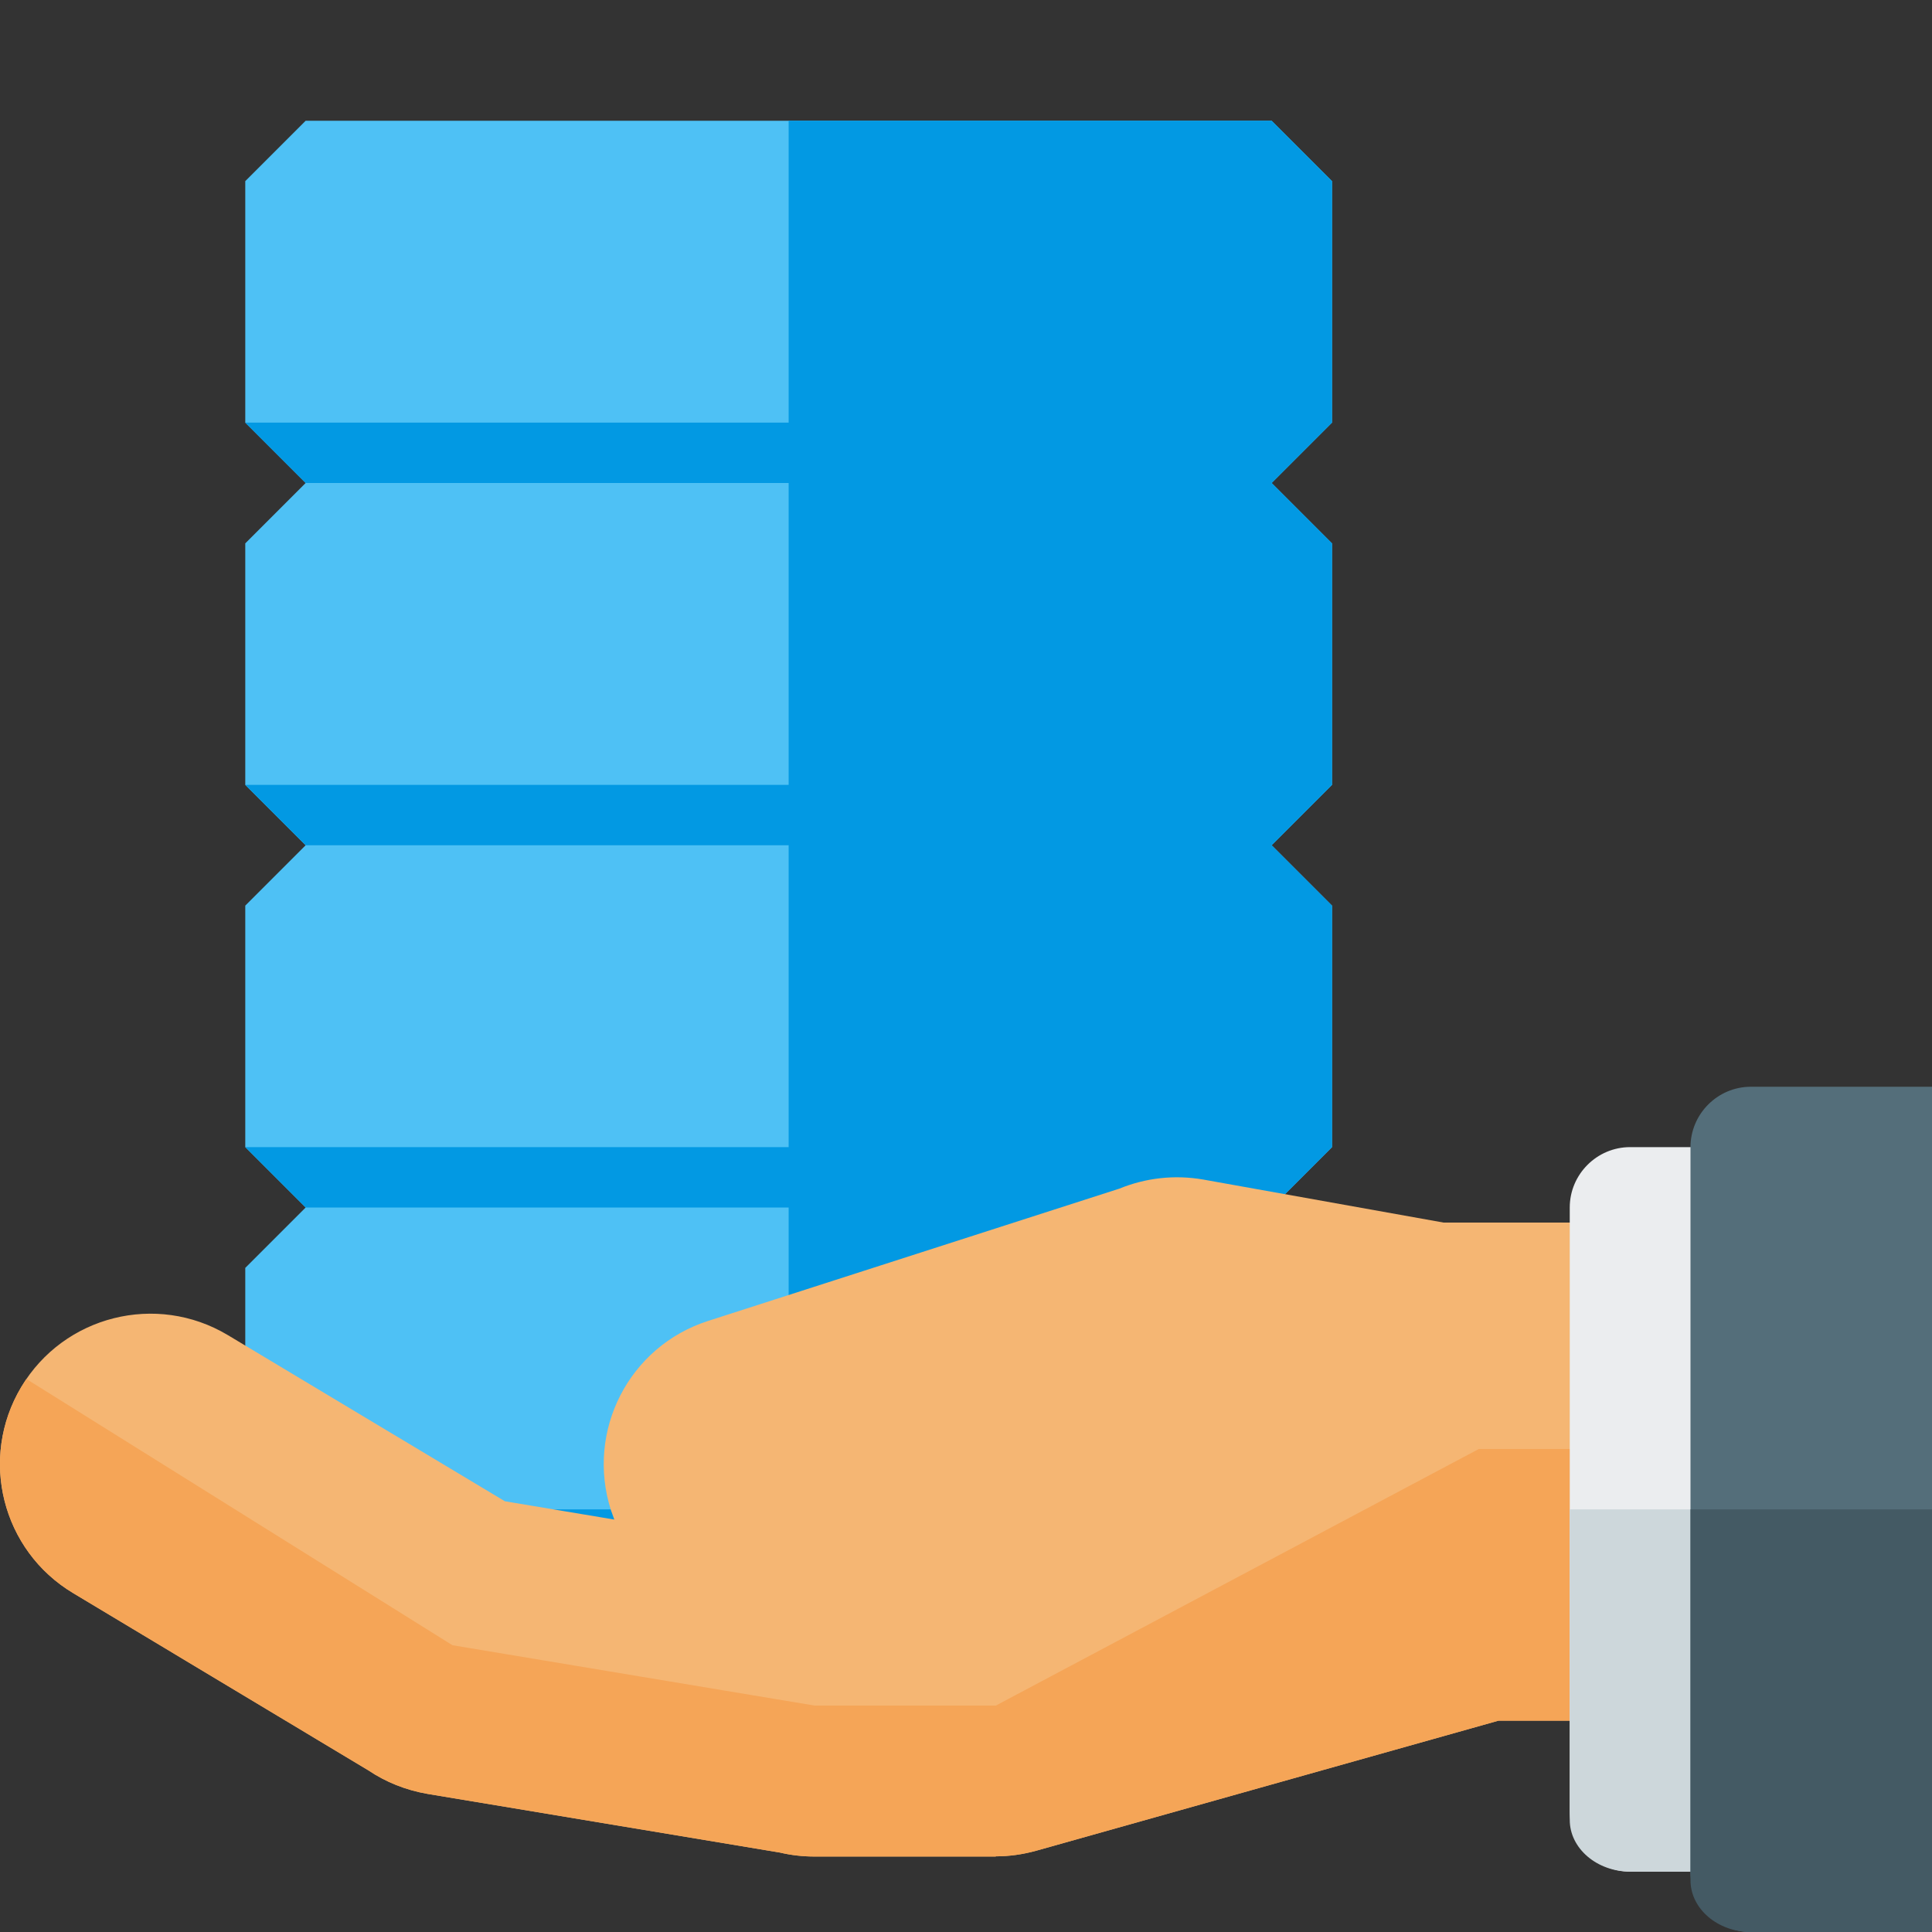 <svg version="1.1" xmlns="http://www.w3.org/2000/svg" xmlns:xlink="http://www.w3.org/1999/xlink" viewBox="0 0 512 512"><rect x="0" y="0" width="512" height="512" fill="#333333" stroke="none"/><g><polygon points="65,336 81,320 65,304 65,240 81,224 65,208 65,144 81,128 65,112 65,48 81,32 337,32 353,48 353,112 337,128 353,144 353,208 337,224 353,240 353,304 337,320 353,336 353,400 337,416 81,416 65,400" fill="#4ec1f5" /><polygon points="81,416 65,400 209,400 209,320 81,320 65,304 209,304 209,224 81,224 65,208 209,208 209,128 81,128 65,112 209,112 209,32 337,32 353,48 353,112 337,128 353,144 353,208 337,224 353,240 353,304 337,320 353,336 353,400 337,416" fill="#0299e3" /><path d="M382.6,324l57.3,0l-0.1,11.3c15.95,6.9 25.95,23.65 23.8,41.45c18.4,3.6 32.3,19.8 32.3,39.25c0,22.1 -17.95,40 -40,40l-58.8,0l-122.45,34.45c-3.6,1 -7.2,1.5 -10.75,1.5l0,0.05l-48,0c-3.2,0 -6.25,-0.35 -9.2,-1.05l-93.4,-15.55c-5.8,-1 -11.1,-3.15 -15.7,-6.25l-78.2,-46.95c-18.9,-11.3 -25.05,-35.75 -13.75,-54.65c11.3,-18.9 35.8,-25.05 54.7,-13.75l73.45,44.05l29,4.85c-0.3,-0.85 -0.6,-1.65 -0.9,-2.5c-6.7,-21 4.8,-43.45 25.8,-50.15l108.95,-35.05c6.85,-2.8 14.5,-3.75 22.25,-2.4z" fill="#f5b673" /><path d="M439.9,335.35c15.9,6.9 25.85,23.65 23.7,41.4c18.4,3.6 32.3,19.8 32.3,39.25c0,22.1 -17.95,40 -40,40l-58.8,0l-122.45,34.45c-3.6,1 -7.2,1.5 -10.75,1.5l0,0.05l-48,0c-3.2,0 -6.25,-0.35 -9.2,-1.05l-93.4,-15.55c-5.8,-1 -11.1,-3.15 -15.7,-6.25l-78.2,-46.95c-18.9,-11.3 -25.05,-35.75 -13.75,-54.65c0.45,-0.75 0.9,-1.4 1.35,-2.1l112.9,70.55l96,16l48,0l128,-68l48,0z" fill="#f5a557" /><path d="M432,304l32,0l0,192l-32,0c-8.8,0 -16,-7.2 -16,-16l0,-160c0,-8.8 7.2,-16 16,-16z" fill="#ebedef" /><path d="M464,400l0,96l-32,0c-8.8,0 -16,-6.15 -16,-13.7l0,-82.3z" fill="#cdd7db" /><path d="M464,288l48,0l0,224l-48,0c-8.8,0 -16,-7.2 -16,-16l0,-192c0,-8.8 7.2,-16 16,-16z" fill="#546e7a" /><path d="M512,400l0,112l-48,0c-8.8,0 -16,-6.15 -16,-13.7l0,-98.3z" fill="#445a64" /></g></svg>